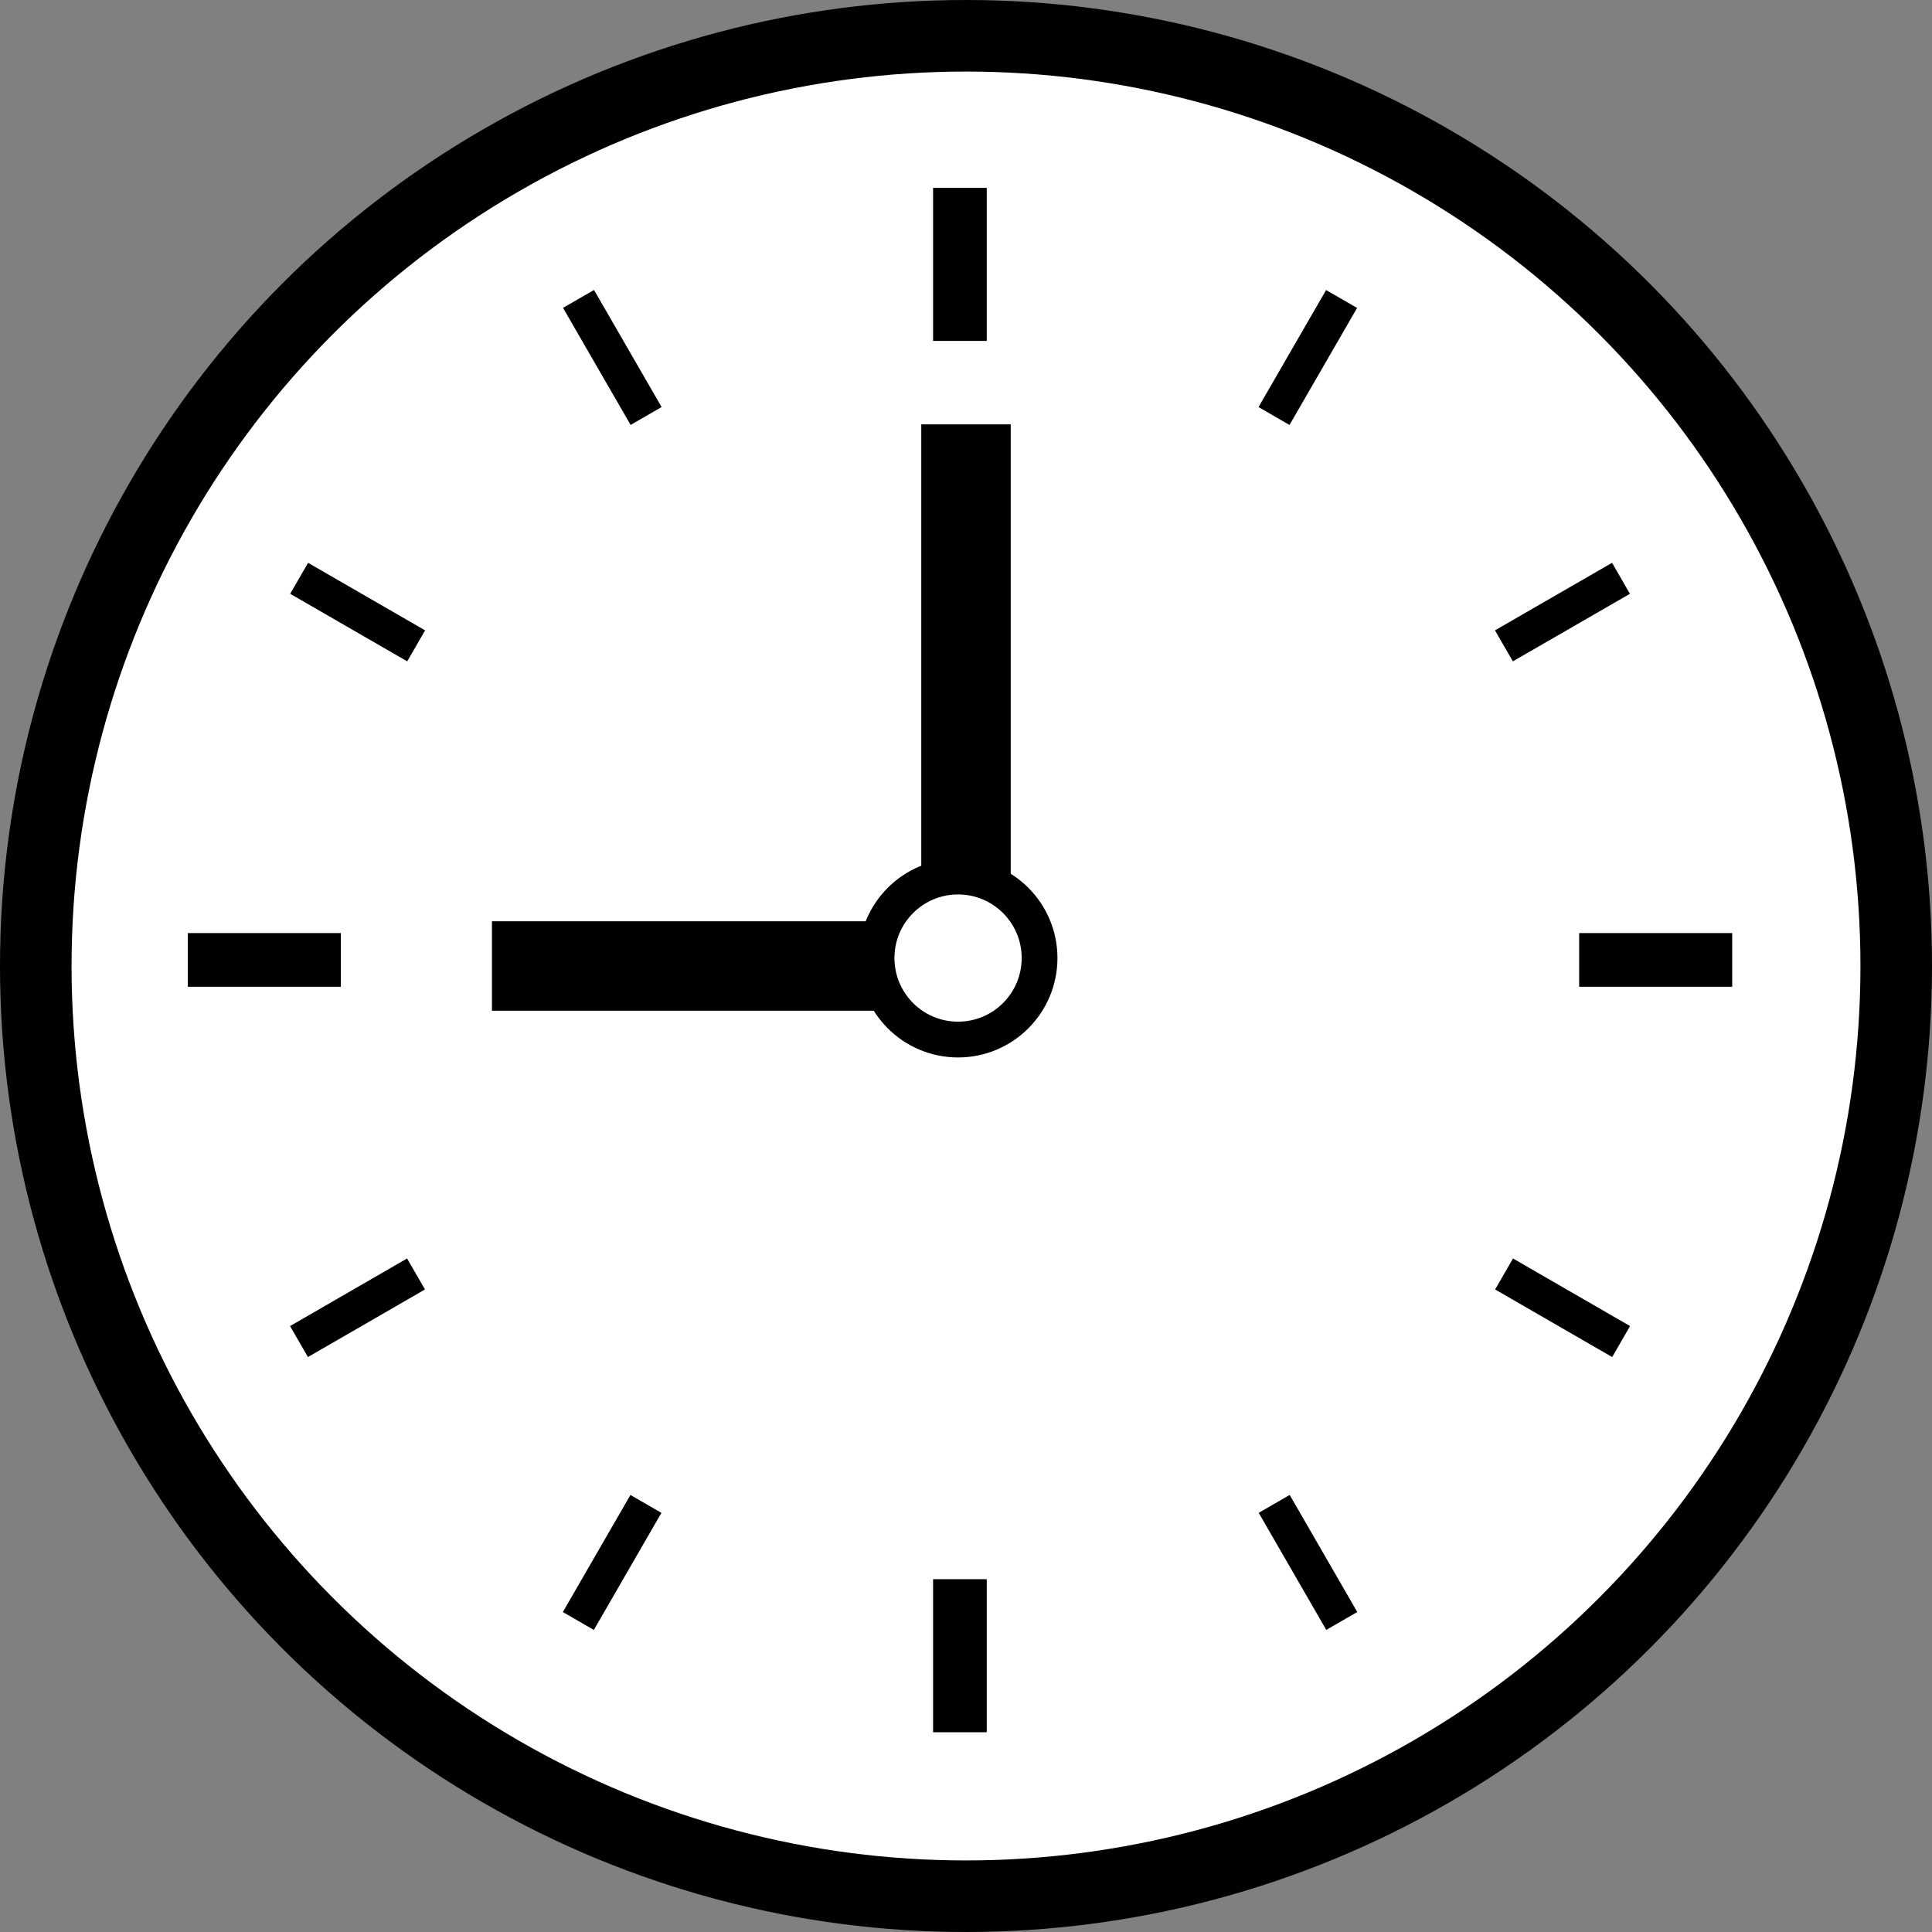 <svg width="54" height="54" viewBox="0 0 54 54" fill="none" xmlns="http://www.w3.org/2000/svg">
<rect x="0" y="0" width="54" height="54" fill="#808080" stroke="none"/>
<circle cx="27" cy="27" r="26" fill="white" stroke="black" stroke-width="2" stroke-linecap="square"/>
<path d="M27 13.111L27 27" stroke="black" stroke-width="2.5" stroke-linecap="square" stroke-linejoin="round"/>
<path d="M15 27L25.764 27" stroke="black" stroke-width="2.5" stroke-linecap="square" stroke-linejoin="round"/>
<circle cx="26.778" cy="26.778" r="2.278" fill="white" stroke="black" stroke-linecap="square"/>
<path d="M26.83 6L26.83 8.778" stroke="black" stroke-width="1.5" stroke-linecap="square" stroke-linejoin="round"/>
<path d="M26.83 44.889L26.83 47.667" stroke="black" stroke-width="1.5" stroke-linecap="square" stroke-linejoin="round"/>
<path d="M47.666 26.83L44.888 26.83" stroke="black" stroke-width="1.5" stroke-linecap="square" stroke-linejoin="round"/>
<path d="M8.777 26.83L6 26.83" stroke="black" stroke-width="1.5" stroke-linecap="square" stroke-linejoin="round"/>
<path d="M37.248 8.79L35.859 11.195" stroke="black" stroke-linecap="square" stroke-linejoin="round"/>
<path d="M17.804 42.468L16.415 44.874" stroke="black" stroke-linecap="square" stroke-linejoin="round"/>
<path d="M44.878 37.247L42.472 35.858" stroke="black" stroke-linecap="square" stroke-linejoin="round"/>
<path d="M11.199 17.802L8.794 16.414" stroke="black" stroke-linecap="square" stroke-linejoin="round"/>
<path d="M44.874 16.414L42.468 17.802" stroke="black" stroke-linecap="square" stroke-linejoin="round"/>
<path d="M11.195 35.858L8.79 37.247" stroke="black" stroke-linecap="square" stroke-linejoin="round"/>
<path d="M37.253 44.873L35.864 42.467" stroke="black" stroke-linecap="square" stroke-linejoin="round"/>
<path d="M17.809 11.194L16.42 8.788" stroke="black" stroke-linecap="square" stroke-linejoin="round"/>
</svg>
